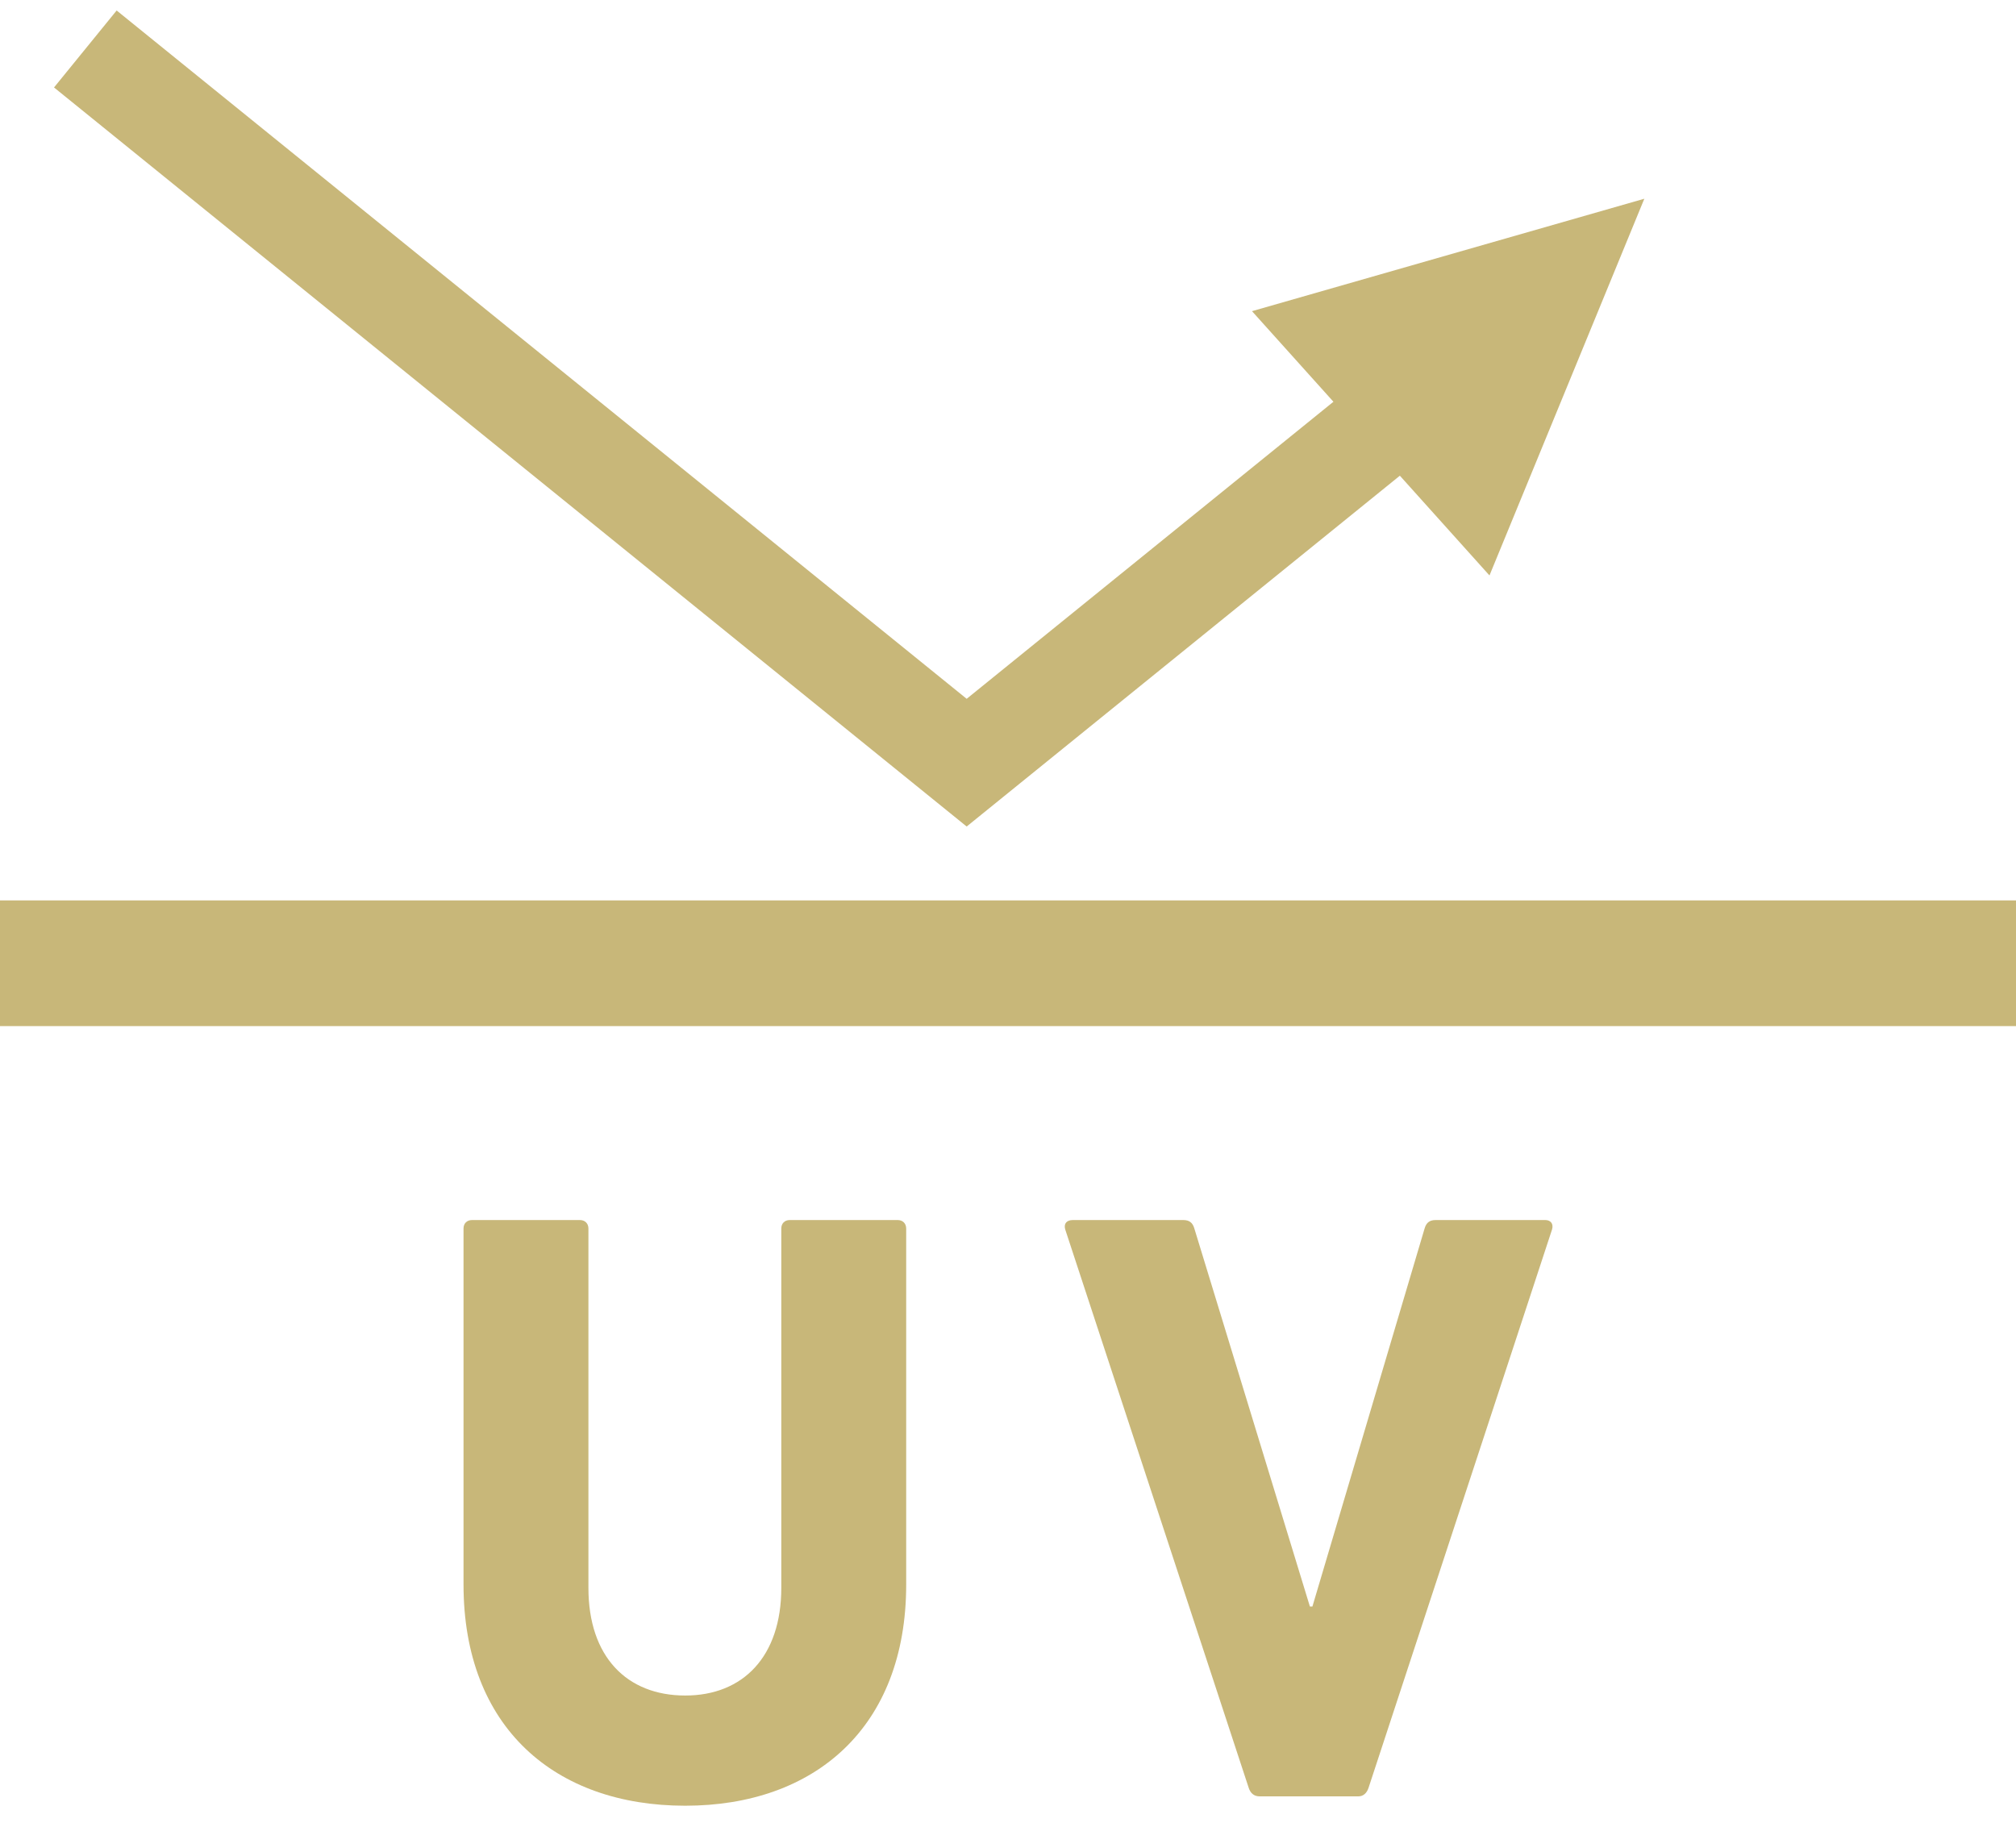 <svg xmlns="http://www.w3.org/2000/svg" width="64" height="58" viewBox="0 0 64 58" fill="none"><path d="M64 28.589H0V32.58H64V28.589Z" fill="#C8B779"></path><path d="M28.498 38.738H25.072C24.91 38.738 24.803 38.846 24.803 39.007V50.417C24.803 52.597 23.588 53.835 21.754 53.835C19.893 53.835 18.68 52.597 18.68 50.417V39.007C18.68 38.846 18.57 38.738 18.41 38.738H14.985C14.822 38.738 14.715 38.846 14.715 39.007V50.309C14.715 54.858 17.627 57.334 21.754 57.334C25.854 57.334 28.768 54.858 28.768 50.309V39.007C28.767 38.846 28.66 38.738 28.498 38.738Z" fill="#C8B779"></path><path d="M49.057 38.738H45.576C45.387 38.738 45.279 38.819 45.225 39.007L41.664 51.009H41.584L37.916 39.007C37.861 38.819 37.754 38.738 37.564 38.738H34.059C33.869 38.738 33.762 38.846 33.816 39.035L39.642 56.768C39.695 56.93 39.803 57.037 39.992 57.037H43.121C43.283 57.037 43.391 56.93 43.445 56.768L49.272 39.035C49.326 38.846 49.217 38.738 49.057 38.738Z" fill="#C8B779"></path><path d="M44.44 15.104L47.285 18.271L52.201 6.31L39.746 9.88L42.331 12.756L30.688 22.188L3.703 0.333L1.715 2.777L30.688 26.243L44.44 15.104Z" fill="#C8B779"></path></svg>